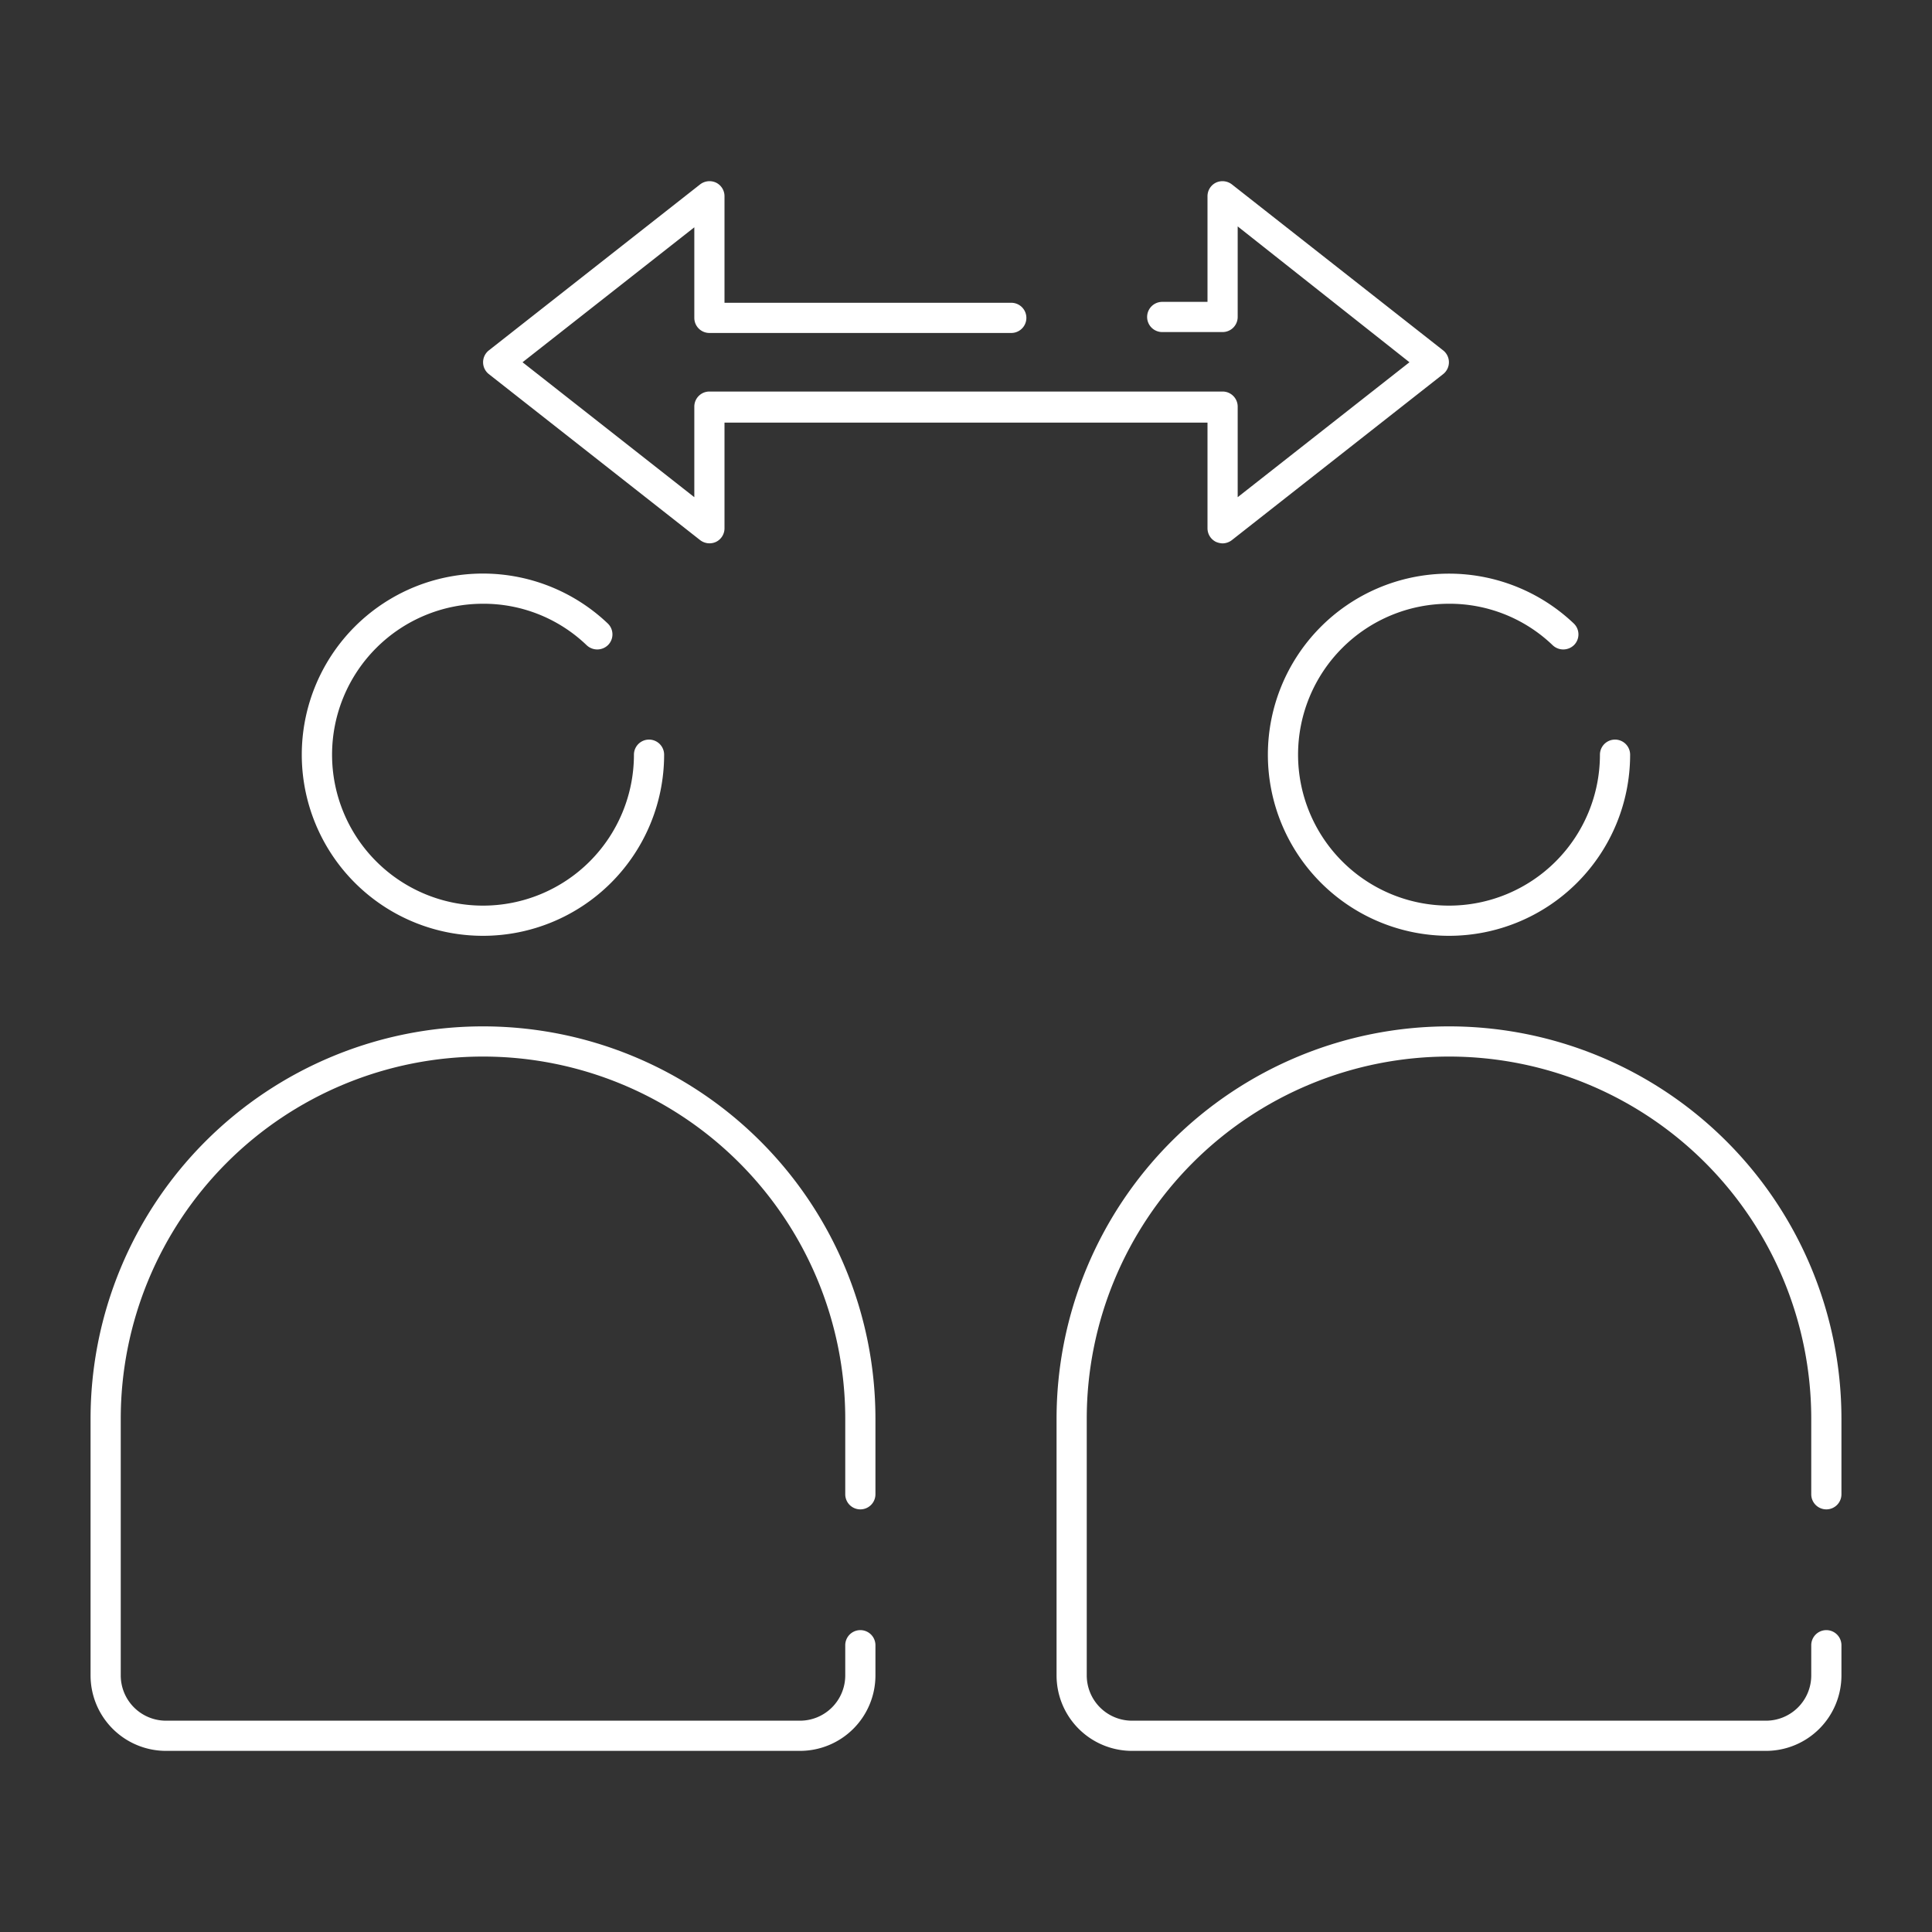 <svg xmlns="http://www.w3.org/2000/svg" viewBox="0 0 64 64"><rect x="0" y="0" width="64" height="64" fill="#333333" stroke="none"/><defs><style>.cls-1{fill:#fff;}</style></defs><g id="_19._social_distancing" data-name="19. social distancing"><path class="cls-1" d="M60.5,50a.5.5,0,0,0,.5-.5V47a13,13,0,0,0-26,0v8.5A2.5,2.5,0,0,0,37.5,58h21A2.5,2.5,0,0,0,61,55.5v-1a.5.5,0,0,0-1,0v1A1.5,1.5,0,0,1,58.5,57h-21A1.5,1.5,0,0,1,36,55.5V47a12,12,0,0,1,24,0v2.5A.5.5,0,0,0,60.5,50Z"/><path class="cls-1" d="M16,34A13,13,0,0,0,3,47v8.5A2.5,2.5,0,0,0,5.5,58h21A2.5,2.5,0,0,0,29,55.5v-1a.5.5,0,0,0-1,0v1A1.5,1.5,0,0,1,26.5,57H5.5A1.5,1.5,0,0,1,4,55.5V47a12,12,0,0,1,24,0v2.5a.5.5,0,0,0,1,0V47A13,13,0,0,0,16,34Z"/><path class="cls-1" d="M42,25a6,6,0,0,0,12,0,.5.5,0,0,0-1,0,5,5,0,1,1-5-5,4.93,4.93,0,0,1,3.43,1.37.51.51,0,0,0,.71,0,.5.5,0,0,0,0-.71A6,6,0,0,0,42,25Z"/><path class="cls-1" d="M16,31a6,6,0,0,0,6-6,.5.5,0,0,0-1,0,5,5,0,1,1-5-5,4.93,4.93,0,0,1,3.43,1.37.51.51,0,0,0,.71,0,.5.5,0,0,0,0-.71A6,6,0,1,0,16,31Z"/><path class="cls-1" d="M23.19,17.89a.51.51,0,0,0,.53.06A.5.5,0,0,0,24,17.5V14H40v3.5a.5.5,0,0,0,.28.45.59.59,0,0,0,.22.05.51.51,0,0,0,.31-.11l7-5.5a.5.5,0,0,0,0-.78l-7-5.5a.51.51,0,0,0-.53-.06A.5.5,0,0,0,40,6.5V10H38.5a.5.5,0,0,0,0,1h2a.5.5,0,0,0,.5-.5v-3L46.69,12,41,16.47v-3a.5.5,0,0,0-.5-.5h-17a.5.5,0,0,0-.5.5v3L17.31,12,23,7.53v3a.5.5,0,0,0,.5.5h10a.5.5,0,0,0,0-1H24V6.5a.5.5,0,0,0-.28-.45.51.51,0,0,0-.53.06l-7,5.5a.5.5,0,0,0,0,.78Z"/></g></svg>